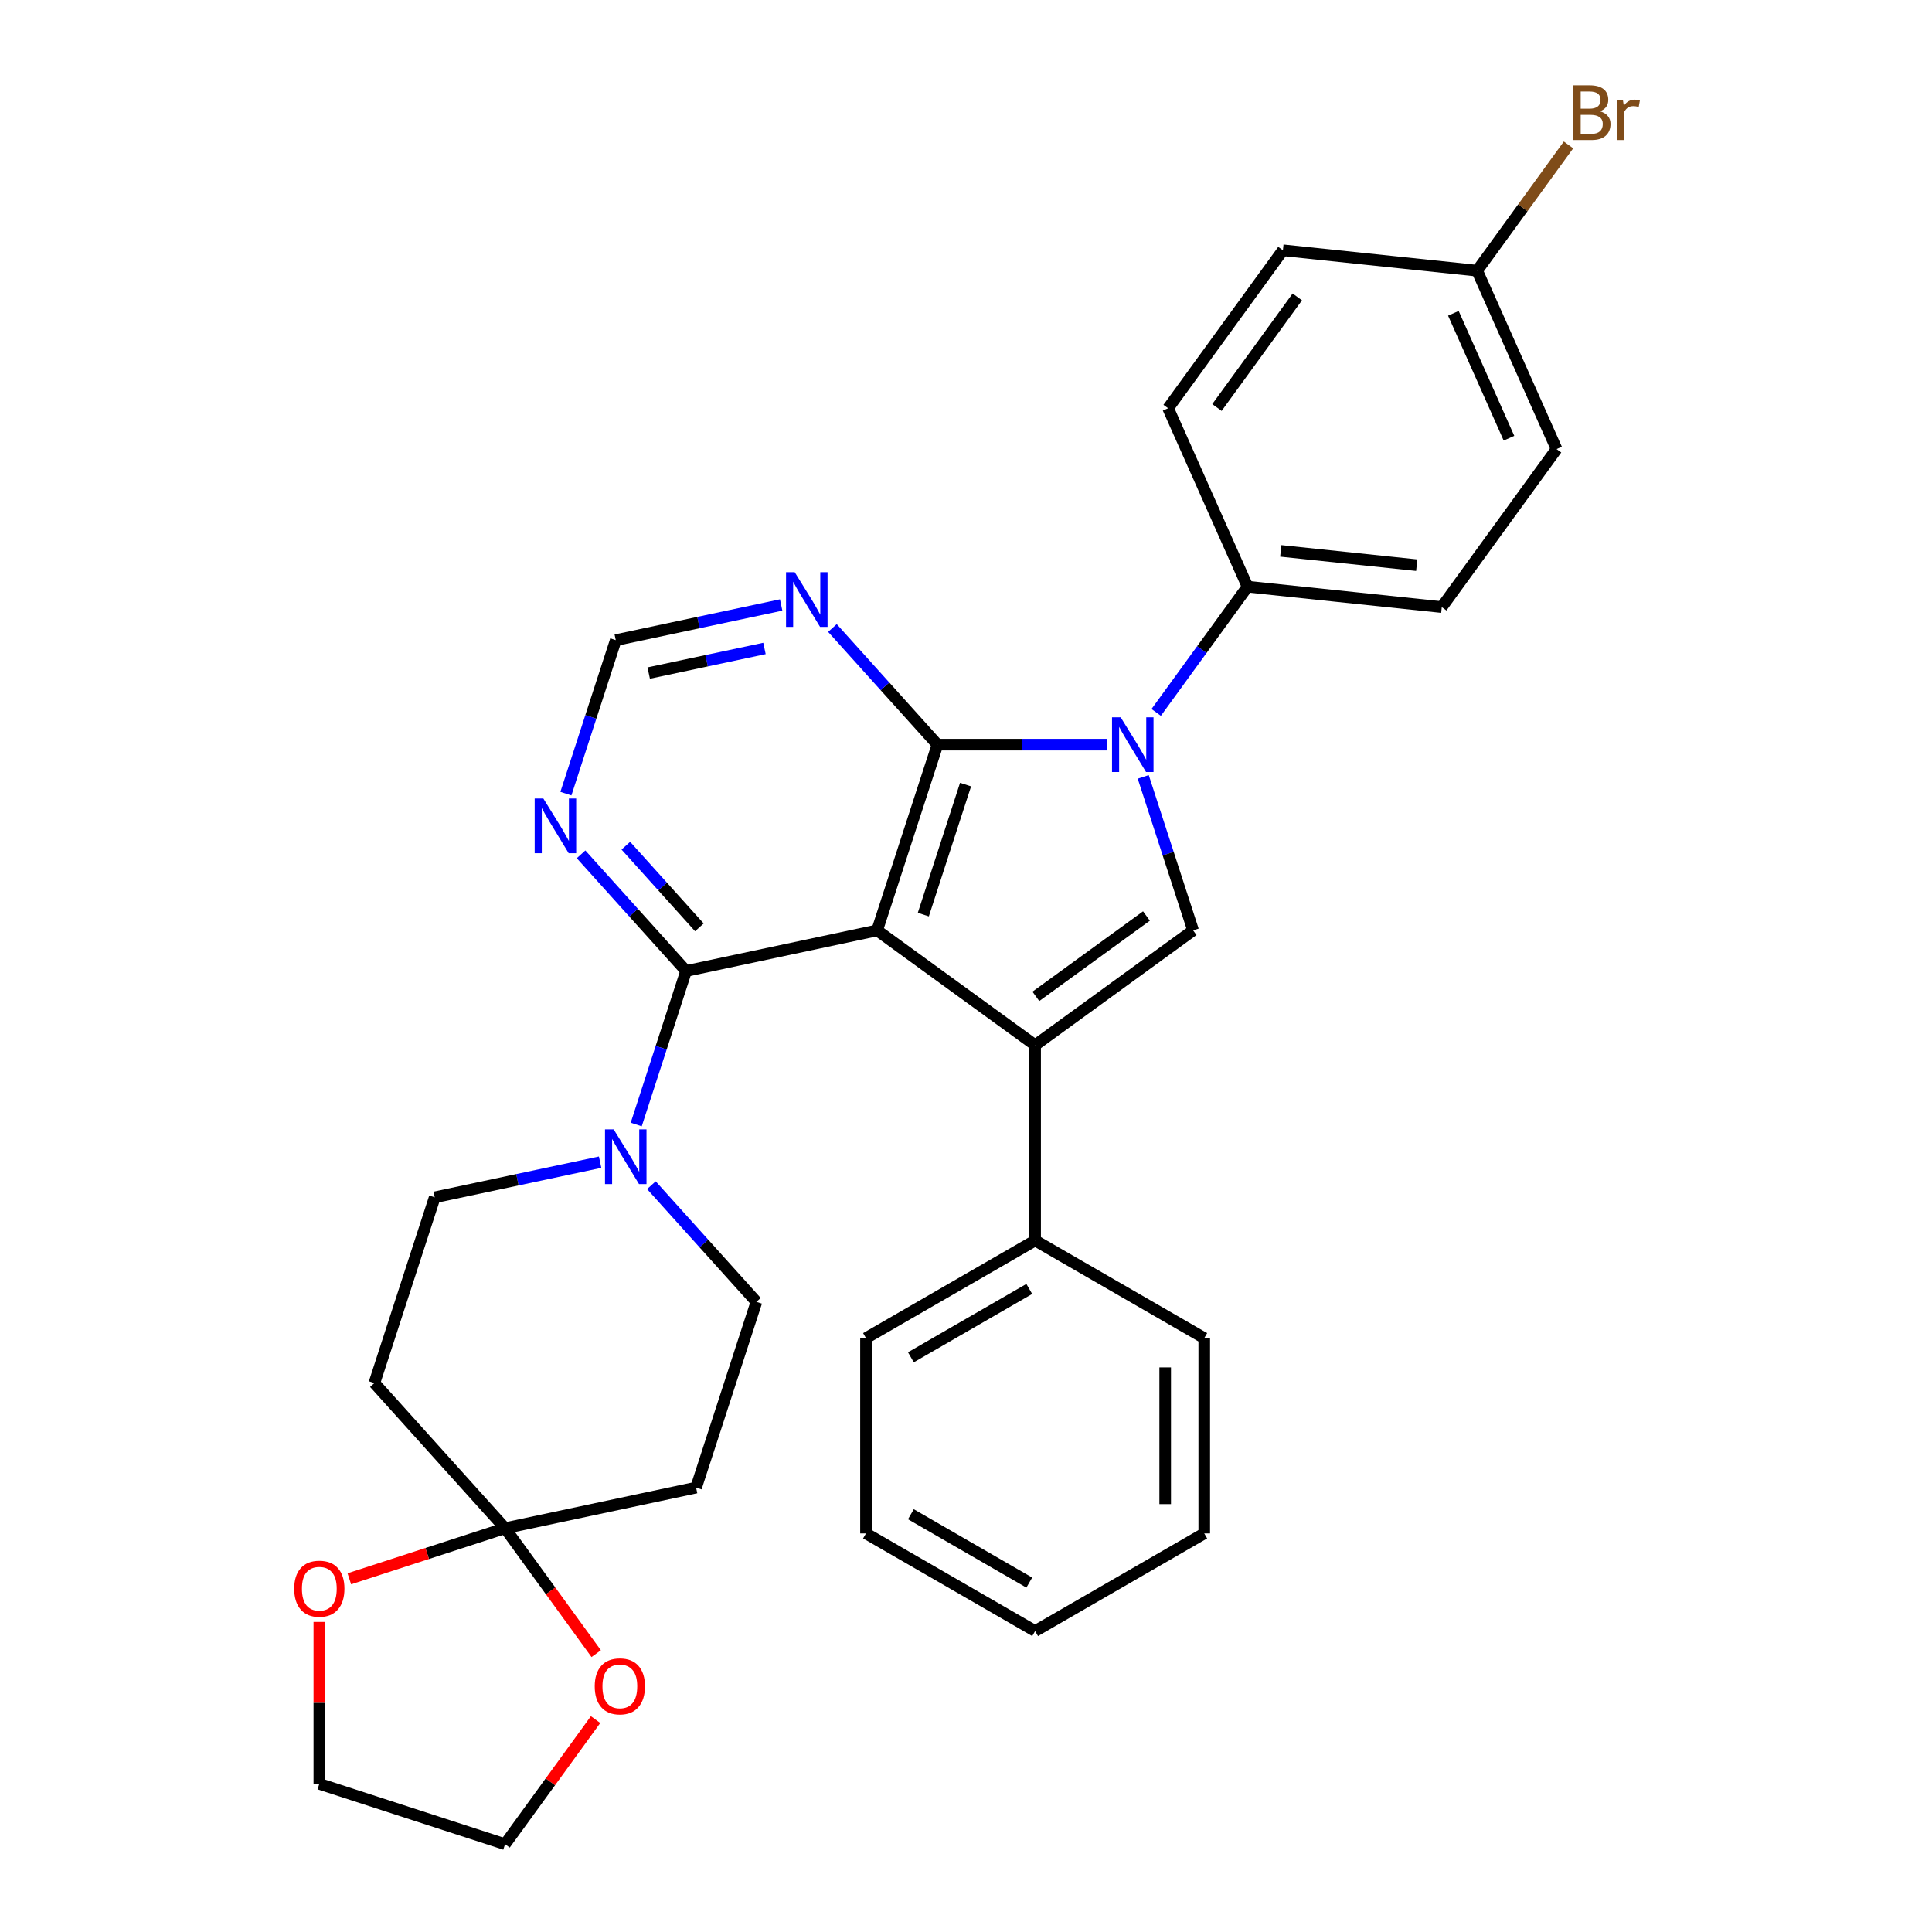 <?xml version='1.0' encoding='iso-8859-1'?>
<svg version='1.1' baseProfile='full'
              xmlns='http://www.w3.org/2000/svg'
                      xmlns:rdkit='http://www.rdkit.org/xml'
                      xmlns:xlink='http://www.w3.org/1999/xlink'
                  xml:space='preserve'
width='1000px' height='1000px' viewBox='0 0 1000 1000'>
<!-- END OF HEADER -->
<rect style='opacity:1.0;fill:#FFFFFF;stroke:none' width='1000' height='1000' x='0' y='0'> </rect>
<path class='bond-0' d='M 453.998,481.569 L 485.234,385.434' style='fill:none;fill-rule:evenodd;stroke:#000000;stroke-width:6px;stroke-linecap:butt;stroke-linejoin:miter;stroke-opacity:1' />
<path class='bond-0' d='M 477.911,473.396 L 499.776,406.102' style='fill:none;fill-rule:evenodd;stroke:#000000;stroke-width:6px;stroke-linecap:butt;stroke-linejoin:miter;stroke-opacity:1' />
<path class='bond-1' d='M 453.998,481.569 L 535.775,540.984' style='fill:none;fill-rule:evenodd;stroke:#000000;stroke-width:6px;stroke-linecap:butt;stroke-linejoin:miter;stroke-opacity:1' />
<path class='bond-4' d='M 453.998,481.569 L 355.125,502.586' style='fill:none;fill-rule:evenodd;stroke:#000000;stroke-width:6px;stroke-linecap:butt;stroke-linejoin:miter;stroke-opacity:1' />
<path class='bond-2' d='M 485.234,385.434 L 529.142,385.434' style='fill:none;fill-rule:evenodd;stroke:#000000;stroke-width:6px;stroke-linecap:butt;stroke-linejoin:miter;stroke-opacity:1' />
<path class='bond-2' d='M 529.142,385.434 L 573.05,385.434' style='fill:none;fill-rule:evenodd;stroke:#0000FF;stroke-width:6px;stroke-linecap:butt;stroke-linejoin:miter;stroke-opacity:1' />
<path class='bond-7' d='M 485.234,385.434 L 458.049,355.242' style='fill:none;fill-rule:evenodd;stroke:#000000;stroke-width:6px;stroke-linecap:butt;stroke-linejoin:miter;stroke-opacity:1' />
<path class='bond-7' d='M 458.049,355.242 L 430.864,325.05' style='fill:none;fill-rule:evenodd;stroke:#0000FF;stroke-width:6px;stroke-linecap:butt;stroke-linejoin:miter;stroke-opacity:1' />
<path class='bond-3' d='M 535.775,540.984 L 617.553,481.569' style='fill:none;fill-rule:evenodd;stroke:#000000;stroke-width:6px;stroke-linecap:butt;stroke-linejoin:miter;stroke-opacity:1' />
<path class='bond-3' d='M 536.159,515.716 L 593.403,474.126' style='fill:none;fill-rule:evenodd;stroke:#000000;stroke-width:6px;stroke-linecap:butt;stroke-linejoin:miter;stroke-opacity:1' />
<path class='bond-13' d='M 535.775,540.984 L 535.775,642.066' style='fill:none;fill-rule:evenodd;stroke:#000000;stroke-width:6px;stroke-linecap:butt;stroke-linejoin:miter;stroke-opacity:1' />
<path class='bond-9' d='M 598.441,368.747 L 622.086,336.202' style='fill:none;fill-rule:evenodd;stroke:#0000FF;stroke-width:6px;stroke-linecap:butt;stroke-linejoin:miter;stroke-opacity:1' />
<path class='bond-9' d='M 622.086,336.202 L 645.731,303.657' style='fill:none;fill-rule:evenodd;stroke:#000000;stroke-width:6px;stroke-linecap:butt;stroke-linejoin:miter;stroke-opacity:1' />
<path class='bond-31' d='M 591.739,402.121 L 604.646,441.845' style='fill:none;fill-rule:evenodd;stroke:#0000FF;stroke-width:6px;stroke-linecap:butt;stroke-linejoin:miter;stroke-opacity:1' />
<path class='bond-31' d='M 604.646,441.845 L 617.553,481.569' style='fill:none;fill-rule:evenodd;stroke:#000000;stroke-width:6px;stroke-linecap:butt;stroke-linejoin:miter;stroke-opacity:1' />
<path class='bond-5' d='M 355.125,502.586 L 342.218,542.31' style='fill:none;fill-rule:evenodd;stroke:#000000;stroke-width:6px;stroke-linecap:butt;stroke-linejoin:miter;stroke-opacity:1' />
<path class='bond-5' d='M 342.218,542.31 L 329.31,582.034' style='fill:none;fill-rule:evenodd;stroke:#0000FF;stroke-width:6px;stroke-linecap:butt;stroke-linejoin:miter;stroke-opacity:1' />
<path class='bond-8' d='M 355.125,502.586 L 327.939,472.393' style='fill:none;fill-rule:evenodd;stroke:#000000;stroke-width:6px;stroke-linecap:butt;stroke-linejoin:miter;stroke-opacity:1' />
<path class='bond-8' d='M 327.939,472.393 L 300.754,442.201' style='fill:none;fill-rule:evenodd;stroke:#0000FF;stroke-width:6px;stroke-linecap:butt;stroke-linejoin:miter;stroke-opacity:1' />
<path class='bond-8' d='M 361.993,480 L 342.963,458.866' style='fill:none;fill-rule:evenodd;stroke:#000000;stroke-width:6px;stroke-linecap:butt;stroke-linejoin:miter;stroke-opacity:1' />
<path class='bond-8' d='M 342.963,458.866 L 323.934,437.731' style='fill:none;fill-rule:evenodd;stroke:#0000FF;stroke-width:6px;stroke-linecap:butt;stroke-linejoin:miter;stroke-opacity:1' />
<path class='bond-14' d='M 310.621,601.541 L 267.818,610.639' style='fill:none;fill-rule:evenodd;stroke:#0000FF;stroke-width:6px;stroke-linecap:butt;stroke-linejoin:miter;stroke-opacity:1' />
<path class='bond-14' d='M 267.818,610.639 L 225.015,619.737' style='fill:none;fill-rule:evenodd;stroke:#000000;stroke-width:6px;stroke-linecap:butt;stroke-linejoin:miter;stroke-opacity:1' />
<path class='bond-15' d='M 337.156,613.455 L 364.341,643.647' style='fill:none;fill-rule:evenodd;stroke:#0000FF;stroke-width:6px;stroke-linecap:butt;stroke-linejoin:miter;stroke-opacity:1' />
<path class='bond-15' d='M 364.341,643.647 L 391.526,673.839' style='fill:none;fill-rule:evenodd;stroke:#000000;stroke-width:6px;stroke-linecap:butt;stroke-linejoin:miter;stroke-opacity:1' />
<path class='bond-6' d='M 261.416,790.991 L 360.29,769.974' style='fill:none;fill-rule:evenodd;stroke:#000000;stroke-width:6px;stroke-linecap:butt;stroke-linejoin:miter;stroke-opacity:1' />
<path class='bond-16' d='M 261.416,790.991 L 285.003,823.456' style='fill:none;fill-rule:evenodd;stroke:#000000;stroke-width:6px;stroke-linecap:butt;stroke-linejoin:miter;stroke-opacity:1' />
<path class='bond-16' d='M 285.003,823.456 L 308.591,855.921' style='fill:none;fill-rule:evenodd;stroke:#FF0000;stroke-width:6px;stroke-linecap:butt;stroke-linejoin:miter;stroke-opacity:1' />
<path class='bond-17' d='M 261.416,790.991 L 221.112,804.086' style='fill:none;fill-rule:evenodd;stroke:#000000;stroke-width:6px;stroke-linecap:butt;stroke-linejoin:miter;stroke-opacity:1' />
<path class='bond-17' d='M 221.112,804.086 L 180.808,817.182' style='fill:none;fill-rule:evenodd;stroke:#FF0000;stroke-width:6px;stroke-linecap:butt;stroke-linejoin:miter;stroke-opacity:1' />
<path class='bond-33' d='M 261.416,790.991 L 193.779,715.872' style='fill:none;fill-rule:evenodd;stroke:#000000;stroke-width:6px;stroke-linecap:butt;stroke-linejoin:miter;stroke-opacity:1' />
<path class='bond-32' d='M 404.33,313.135 L 361.527,322.233' style='fill:none;fill-rule:evenodd;stroke:#0000FF;stroke-width:6px;stroke-linecap:butt;stroke-linejoin:miter;stroke-opacity:1' />
<path class='bond-32' d='M 361.527,322.233 L 318.723,331.332' style='fill:none;fill-rule:evenodd;stroke:#000000;stroke-width:6px;stroke-linecap:butt;stroke-linejoin:miter;stroke-opacity:1' />
<path class='bond-32' d='M 395.692,335.639 L 365.73,342.008' style='fill:none;fill-rule:evenodd;stroke:#0000FF;stroke-width:6px;stroke-linecap:butt;stroke-linejoin:miter;stroke-opacity:1' />
<path class='bond-32' d='M 365.73,342.008 L 335.768,348.377' style='fill:none;fill-rule:evenodd;stroke:#000000;stroke-width:6px;stroke-linecap:butt;stroke-linejoin:miter;stroke-opacity:1' />
<path class='bond-12' d='M 292.909,410.78 L 305.816,371.056' style='fill:none;fill-rule:evenodd;stroke:#0000FF;stroke-width:6px;stroke-linecap:butt;stroke-linejoin:miter;stroke-opacity:1' />
<path class='bond-12' d='M 305.816,371.056 L 318.723,331.332' style='fill:none;fill-rule:evenodd;stroke:#000000;stroke-width:6px;stroke-linecap:butt;stroke-linejoin:miter;stroke-opacity:1' />
<path class='bond-18' d='M 645.731,303.657 L 746.26,314.223' style='fill:none;fill-rule:evenodd;stroke:#000000;stroke-width:6px;stroke-linecap:butt;stroke-linejoin:miter;stroke-opacity:1' />
<path class='bond-18' d='M 662.924,285.136 L 733.294,292.532' style='fill:none;fill-rule:evenodd;stroke:#000000;stroke-width:6px;stroke-linecap:butt;stroke-linejoin:miter;stroke-opacity:1' />
<path class='bond-19' d='M 645.731,303.657 L 604.618,211.313' style='fill:none;fill-rule:evenodd;stroke:#000000;stroke-width:6px;stroke-linecap:butt;stroke-linejoin:miter;stroke-opacity:1' />
<path class='bond-10' d='M 360.29,769.974 L 391.526,673.839' style='fill:none;fill-rule:evenodd;stroke:#000000;stroke-width:6px;stroke-linecap:butt;stroke-linejoin:miter;stroke-opacity:1' />
<path class='bond-11' d='M 193.779,715.872 L 225.015,619.737' style='fill:none;fill-rule:evenodd;stroke:#000000;stroke-width:6px;stroke-linecap:butt;stroke-linejoin:miter;stroke-opacity:1' />
<path class='bond-26' d='M 535.775,642.066 L 448.236,692.608' style='fill:none;fill-rule:evenodd;stroke:#000000;stroke-width:6px;stroke-linecap:butt;stroke-linejoin:miter;stroke-opacity:1' />
<path class='bond-26' d='M 532.753,667.156 L 471.475,702.534' style='fill:none;fill-rule:evenodd;stroke:#000000;stroke-width:6px;stroke-linecap:butt;stroke-linejoin:miter;stroke-opacity:1' />
<path class='bond-27' d='M 535.775,642.066 L 623.315,692.608' style='fill:none;fill-rule:evenodd;stroke:#000000;stroke-width:6px;stroke-linecap:butt;stroke-linejoin:miter;stroke-opacity:1' />
<path class='bond-25' d='M 308.271,890.055 L 284.844,922.3' style='fill:none;fill-rule:evenodd;stroke:#FF0000;stroke-width:6px;stroke-linecap:butt;stroke-linejoin:miter;stroke-opacity:1' />
<path class='bond-25' d='M 284.844,922.3 L 261.416,954.545' style='fill:none;fill-rule:evenodd;stroke:#000000;stroke-width:6px;stroke-linecap:butt;stroke-linejoin:miter;stroke-opacity:1' />
<path class='bond-24' d='M 165.281,839.514 L 165.281,881.412' style='fill:none;fill-rule:evenodd;stroke:#FF0000;stroke-width:6px;stroke-linecap:butt;stroke-linejoin:miter;stroke-opacity:1' />
<path class='bond-24' d='M 165.281,881.412 L 165.281,923.309' style='fill:none;fill-rule:evenodd;stroke:#000000;stroke-width:6px;stroke-linecap:butt;stroke-linejoin:miter;stroke-opacity:1' />
<path class='bond-21' d='M 746.26,314.223 L 805.675,232.445' style='fill:none;fill-rule:evenodd;stroke:#000000;stroke-width:6px;stroke-linecap:butt;stroke-linejoin:miter;stroke-opacity:1' />
<path class='bond-22' d='M 604.618,211.313 L 664.032,129.536' style='fill:none;fill-rule:evenodd;stroke:#000000;stroke-width:6px;stroke-linecap:butt;stroke-linejoin:miter;stroke-opacity:1' />
<path class='bond-22' d='M 629.885,210.93 L 671.476,153.686' style='fill:none;fill-rule:evenodd;stroke:#000000;stroke-width:6px;stroke-linecap:butt;stroke-linejoin:miter;stroke-opacity:1' />
<path class='bond-20' d='M 764.561,140.102 L 664.032,129.536' style='fill:none;fill-rule:evenodd;stroke:#000000;stroke-width:6px;stroke-linecap:butt;stroke-linejoin:miter;stroke-opacity:1' />
<path class='bond-23' d='M 764.561,140.102 L 788.206,107.557' style='fill:none;fill-rule:evenodd;stroke:#000000;stroke-width:6px;stroke-linecap:butt;stroke-linejoin:miter;stroke-opacity:1' />
<path class='bond-23' d='M 788.206,107.557 L 811.852,75.012' style='fill:none;fill-rule:evenodd;stroke:#7F4C19;stroke-width:6px;stroke-linecap:butt;stroke-linejoin:miter;stroke-opacity:1' />
<path class='bond-35' d='M 764.561,140.102 L 805.675,232.445' style='fill:none;fill-rule:evenodd;stroke:#000000;stroke-width:6px;stroke-linecap:butt;stroke-linejoin:miter;stroke-opacity:1' />
<path class='bond-35' d='M 752.259,162.176 L 781.039,226.817' style='fill:none;fill-rule:evenodd;stroke:#000000;stroke-width:6px;stroke-linecap:butt;stroke-linejoin:miter;stroke-opacity:1' />
<path class='bond-36' d='M 165.281,923.309 L 261.416,954.545' style='fill:none;fill-rule:evenodd;stroke:#000000;stroke-width:6px;stroke-linecap:butt;stroke-linejoin:miter;stroke-opacity:1' />
<path class='bond-29' d='M 448.236,692.608 L 448.236,793.69' style='fill:none;fill-rule:evenodd;stroke:#000000;stroke-width:6px;stroke-linecap:butt;stroke-linejoin:miter;stroke-opacity:1' />
<path class='bond-28' d='M 623.315,692.608 L 623.315,793.69' style='fill:none;fill-rule:evenodd;stroke:#000000;stroke-width:6px;stroke-linecap:butt;stroke-linejoin:miter;stroke-opacity:1' />
<path class='bond-28' d='M 603.099,707.77 L 603.099,778.528' style='fill:none;fill-rule:evenodd;stroke:#000000;stroke-width:6px;stroke-linecap:butt;stroke-linejoin:miter;stroke-opacity:1' />
<path class='bond-30' d='M 623.315,793.69 L 535.775,844.231' style='fill:none;fill-rule:evenodd;stroke:#000000;stroke-width:6px;stroke-linecap:butt;stroke-linejoin:miter;stroke-opacity:1' />
<path class='bond-34' d='M 448.236,793.69 L 535.775,844.231' style='fill:none;fill-rule:evenodd;stroke:#000000;stroke-width:6px;stroke-linecap:butt;stroke-linejoin:miter;stroke-opacity:1' />
<path class='bond-34' d='M 471.475,783.763 L 532.753,819.142' style='fill:none;fill-rule:evenodd;stroke:#000000;stroke-width:6px;stroke-linecap:butt;stroke-linejoin:miter;stroke-opacity:1' />
<path  class='atom-3' d='M 580.057 371.274
L 589.337 386.274
Q 590.257 387.754, 591.737 390.434
Q 593.217 393.114, 593.297 393.274
L 593.297 371.274
L 597.057 371.274
L 597.057 399.594
L 593.177 399.594
L 583.217 383.194
Q 582.057 381.274, 580.817 379.074
Q 579.617 376.874, 579.257 376.194
L 579.257 399.594
L 575.577 399.594
L 575.577 371.274
L 580.057 371.274
' fill='#0000FF'/>
<path  class='atom-6' d='M 317.628 584.561
L 326.908 599.561
Q 327.828 601.041, 329.308 603.721
Q 330.788 606.401, 330.868 606.561
L 330.868 584.561
L 334.628 584.561
L 334.628 612.881
L 330.748 612.881
L 320.788 596.481
Q 319.628 594.561, 318.388 592.361
Q 317.188 590.161, 316.828 589.481
L 316.828 612.881
L 313.148 612.881
L 313.148 584.561
L 317.628 584.561
' fill='#0000FF'/>
<path  class='atom-8' d='M 411.337 296.155
L 420.617 311.155
Q 421.537 312.635, 423.017 315.315
Q 424.497 317.995, 424.577 318.155
L 424.577 296.155
L 428.337 296.155
L 428.337 324.475
L 424.457 324.475
L 414.497 308.075
Q 413.337 306.155, 412.097 303.955
Q 410.897 301.755, 410.537 301.075
L 410.537 324.475
L 406.857 324.475
L 406.857 296.155
L 411.337 296.155
' fill='#0000FF'/>
<path  class='atom-9' d='M 281.227 413.307
L 290.507 428.307
Q 291.427 429.787, 292.907 432.467
Q 294.387 435.147, 294.467 435.307
L 294.467 413.307
L 298.227 413.307
L 298.227 441.627
L 294.347 441.627
L 284.387 425.227
Q 283.227 423.307, 281.987 421.107
Q 280.787 418.907, 280.427 418.227
L 280.427 441.627
L 276.747 441.627
L 276.747 413.307
L 281.227 413.307
' fill='#0000FF'/>
<path  class='atom-17' d='M 307.831 872.848
Q 307.831 866.048, 311.191 862.248
Q 314.551 858.448, 320.831 858.448
Q 327.111 858.448, 330.471 862.248
Q 333.831 866.048, 333.831 872.848
Q 333.831 879.728, 330.431 883.648
Q 327.031 887.528, 320.831 887.528
Q 314.591 887.528, 311.191 883.648
Q 307.831 879.768, 307.831 872.848
M 320.831 884.328
Q 325.151 884.328, 327.471 881.448
Q 329.831 878.528, 329.831 872.848
Q 329.831 867.288, 327.471 864.488
Q 325.151 861.648, 320.831 861.648
Q 316.511 861.648, 314.151 864.448
Q 311.831 867.248, 311.831 872.848
Q 311.831 878.568, 314.151 881.448
Q 316.511 884.328, 320.831 884.328
' fill='#FF0000'/>
<path  class='atom-18' d='M 152.281 822.307
Q 152.281 815.507, 155.641 811.707
Q 159.001 807.907, 165.281 807.907
Q 171.561 807.907, 174.921 811.707
Q 178.281 815.507, 178.281 822.307
Q 178.281 829.187, 174.881 833.107
Q 171.481 836.987, 165.281 836.987
Q 159.041 836.987, 155.641 833.107
Q 152.281 829.227, 152.281 822.307
M 165.281 833.787
Q 169.601 833.787, 171.921 830.907
Q 174.281 827.987, 174.281 822.307
Q 174.281 816.747, 171.921 813.947
Q 169.601 811.107, 165.281 811.107
Q 160.961 811.107, 158.601 813.907
Q 156.281 816.707, 156.281 822.307
Q 156.281 828.027, 158.601 830.907
Q 160.961 833.787, 165.281 833.787
' fill='#FF0000'/>
<path  class='atom-24' d='M 828.116 57.605
Q 830.836 58.365, 832.196 60.045
Q 833.596 61.685, 833.596 64.125
Q 833.596 68.045, 831.076 70.285
Q 828.596 72.485, 823.876 72.485
L 814.356 72.485
L 814.356 44.165
L 822.716 44.165
Q 827.556 44.165, 829.996 46.125
Q 832.436 48.085, 832.436 51.685
Q 832.436 55.965, 828.116 57.605
M 818.156 47.365
L 818.156 56.245
L 822.716 56.245
Q 825.516 56.245, 826.956 55.125
Q 828.436 53.965, 828.436 51.685
Q 828.436 47.365, 822.716 47.365
L 818.156 47.365
M 823.876 69.285
Q 826.636 69.285, 828.116 67.965
Q 829.596 66.645, 829.596 64.125
Q 829.596 61.805, 827.956 60.645
Q 826.356 59.445, 823.276 59.445
L 818.156 59.445
L 818.156 69.285
L 823.876 69.285
' fill='#7F4C19'/>
<path  class='atom-24' d='M 840.036 51.925
L 840.476 54.765
Q 842.636 51.565, 846.156 51.565
Q 847.276 51.565, 848.796 51.965
L 848.196 55.325
Q 846.476 54.925, 845.516 54.925
Q 843.836 54.925, 842.716 55.605
Q 841.636 56.245, 840.756 57.805
L 840.756 72.485
L 836.996 72.485
L 836.996 51.925
L 840.036 51.925
' fill='#7F4C19'/>
</svg>
